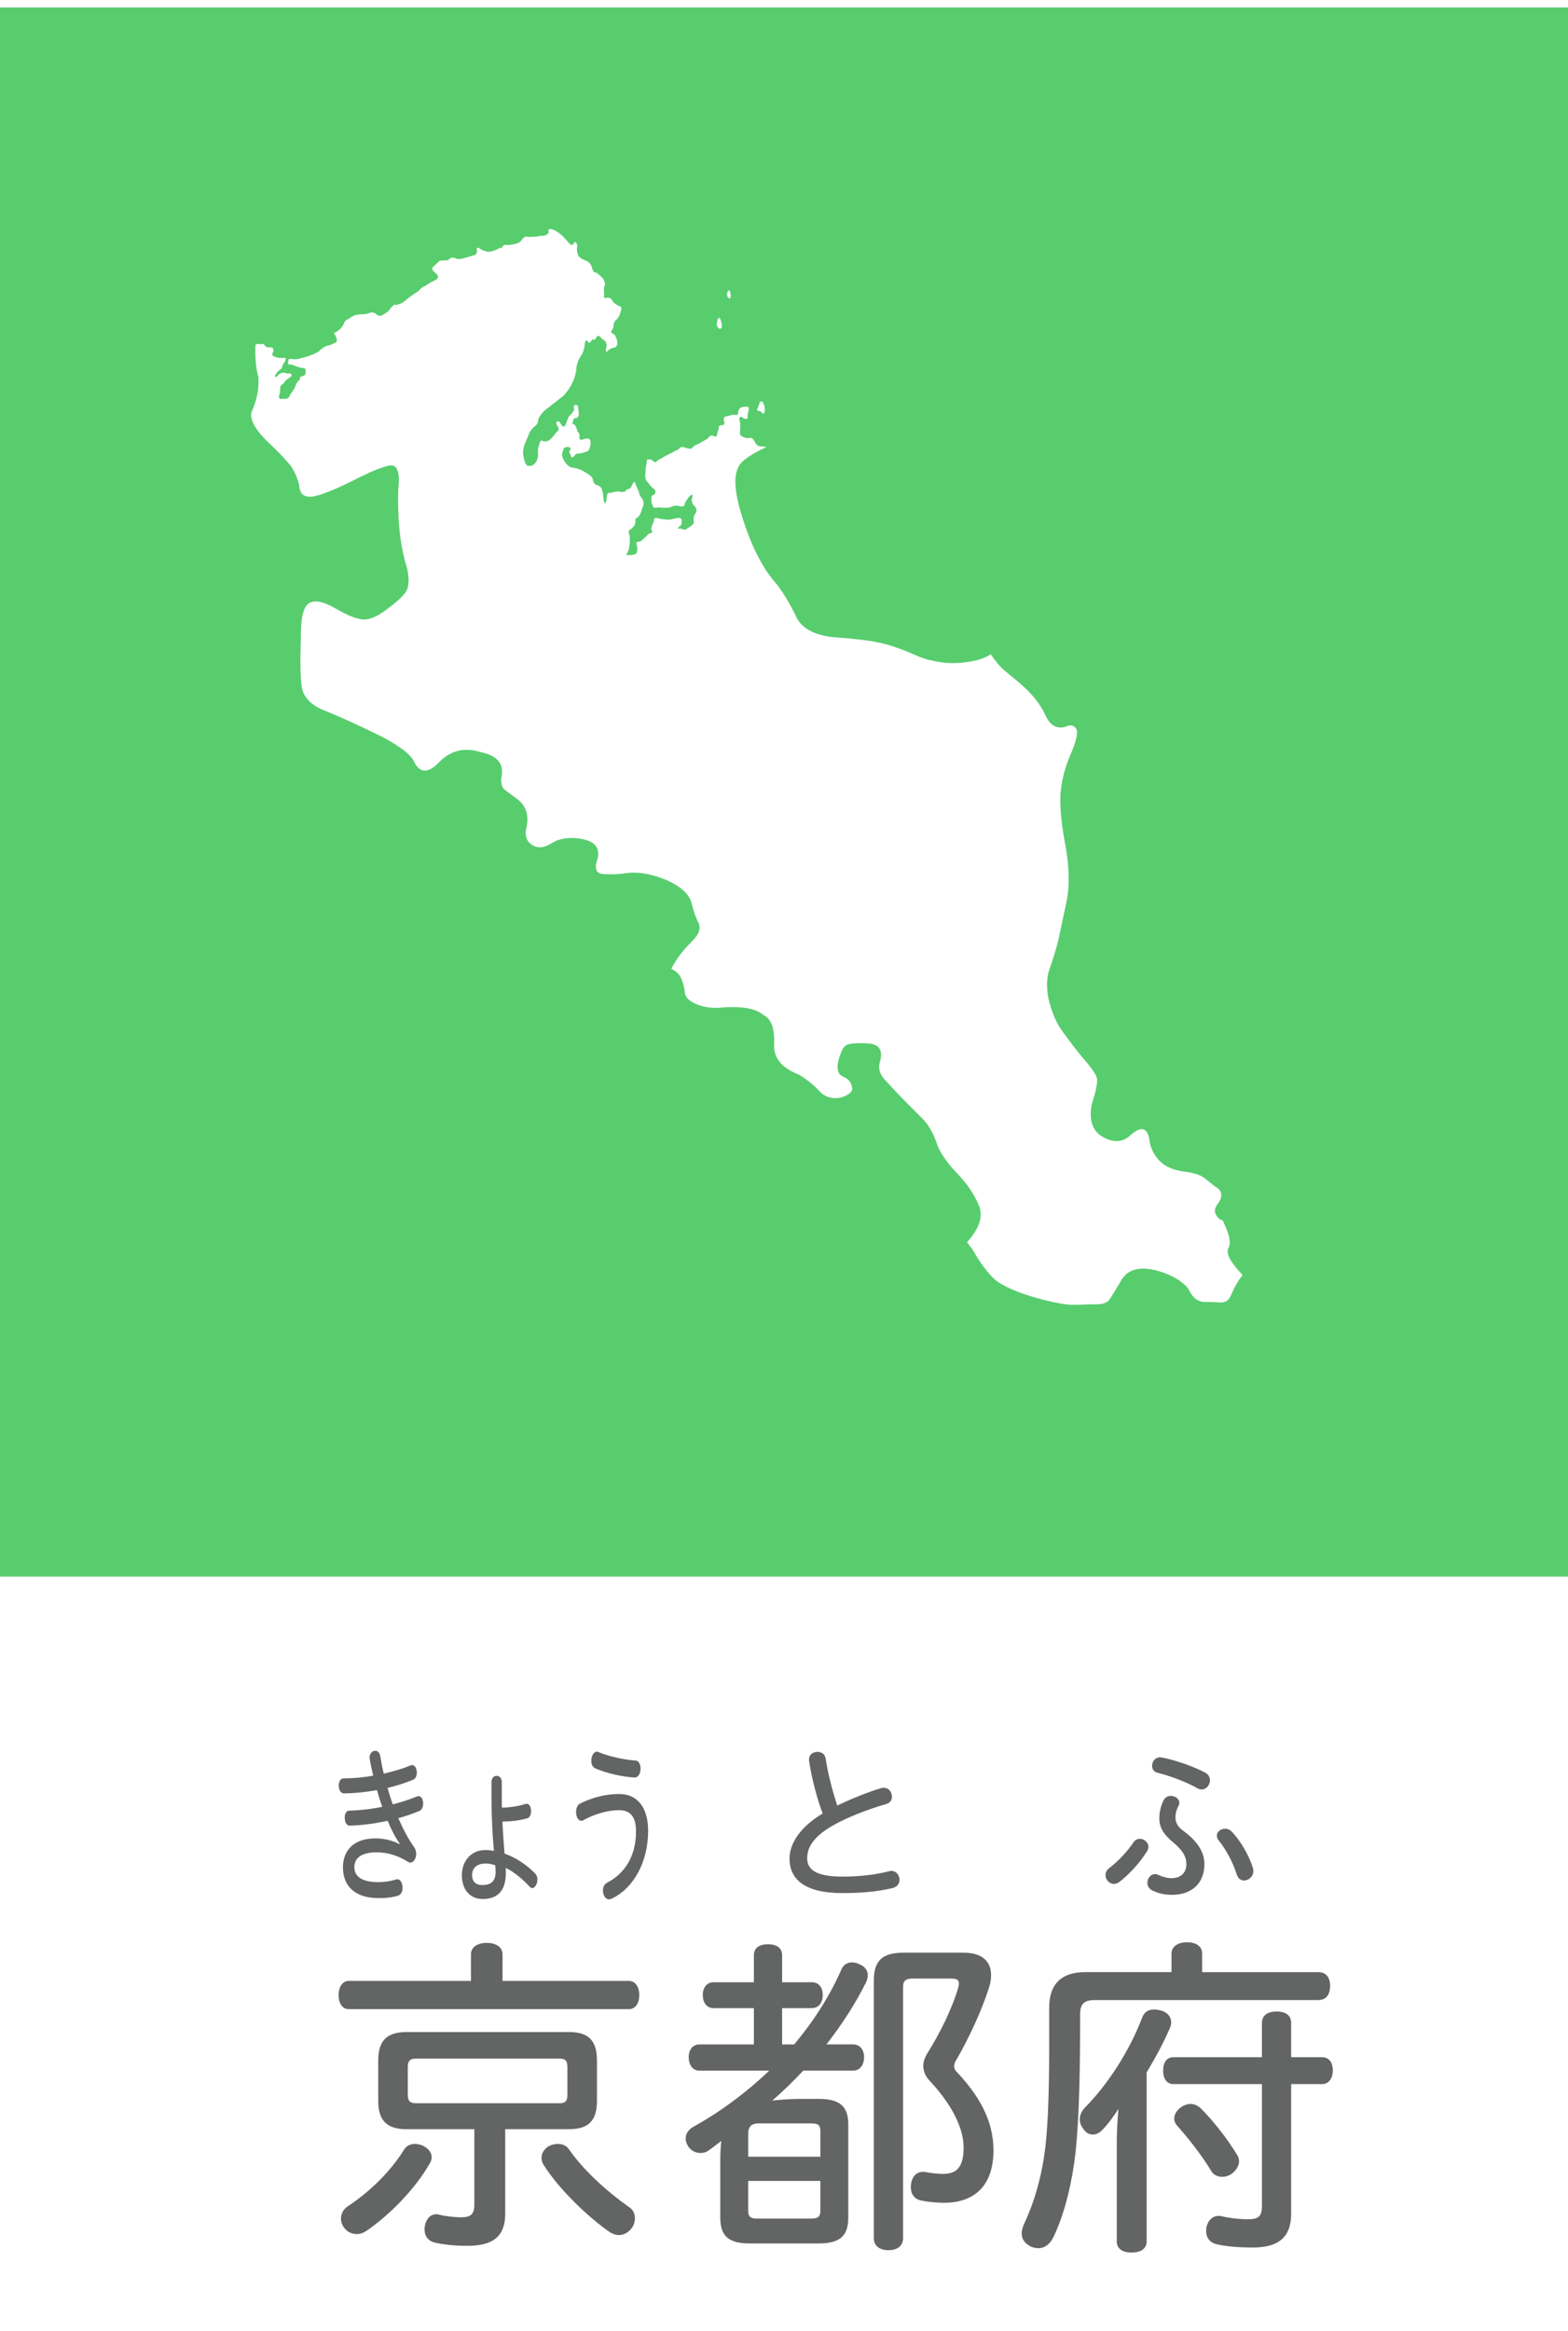 <?xml version="1.0" encoding="utf-8"?>
<!-- Generator: Adobe Illustrator 22.0.1, SVG Export Plug-In . SVG Version: 6.00 Build 0)  -->
<svg version="1.1" id="レイヤー_1" xmlns="http://www.w3.org/2000/svg" xmlns:xlink="http://www.w3.org/1999/xlink" x="0px"
	 y="0px" viewBox="0 0 70 104" enable-background="new 0 0 70 104" xml:space="preserve">
<g>
	<rect fill="#FFFFFF" width="70" height="104"/>
	<g>
		<g>
			<path fill="#636464" d="M21.025,87.188c0-0.33,0.3-0.51,0.705-0.51c0.404,0,0.705,0.18,0.705,0.51v1.186h5.64
				c0.3,0,0.465,0.285,0.465,0.63s-0.165,0.63-0.465,0.63h-12.51c-0.284,0-0.45-0.27-0.45-0.63c0-0.345,0.166-0.63,0.45-0.63h5.46
				C21.025,88.374,21.025,87.188,21.025,87.188z M19.271,96.248c0,0.09-0.03,0.194-0.104,0.299c-0.646,1.125-1.801,2.295-2.82,2.985
				c-0.135,0.091-0.27,0.136-0.42,0.136c-0.21,0-0.42-0.091-0.555-0.271c-0.105-0.136-0.15-0.271-0.15-0.42
				c0-0.195,0.09-0.39,0.27-0.525c1.051-0.69,1.965-1.604,2.565-2.579c0.104-0.15,0.271-0.226,0.465-0.226
				c0.12,0,0.271,0.03,0.405,0.104C19.15,95.873,19.271,96.053,19.271,96.248z M22.555,98.752c0,1.021-0.539,1.44-1.694,1.44
				c-0.51,0-1.05-0.045-1.47-0.149c-0.255-0.061-0.436-0.271-0.436-0.57c0-0.061,0-0.12,0.016-0.195
				c0.074-0.33,0.27-0.495,0.51-0.495c0.03,0,0.075,0,0.105,0.015c0.285,0.076,0.72,0.121,0.99,0.121c0.434,0,0.6-0.121,0.6-0.57
				v-3.36H18.16c-0.869,0-1.274-0.36-1.274-1.26v-1.8c0-0.915,0.405-1.275,1.274-1.275h7.23c0.869,0,1.26,0.36,1.26,1.275v1.8
				c0,0.899-0.391,1.26-1.26,1.26h-2.836v3.763H22.555z M24.955,93.832c0.27,0,0.375-0.074,0.375-0.375v-1.229
				c0-0.315-0.105-0.39-0.375-0.39h-6.359c-0.27,0-0.391,0.074-0.391,0.39v1.229c0,0.301,0.121,0.375,0.391,0.375H24.955z
				 M24.91,95.647c0.195,0,0.375,0.075,0.48,0.226c0.675,0.975,1.725,1.904,2.654,2.564c0.211,0.12,0.301,0.314,0.301,0.525
				c0,0.149-0.045,0.314-0.15,0.449c-0.15,0.195-0.36,0.301-0.57,0.301c-0.135,0-0.255-0.045-0.39-0.121
				c-0.976-0.674-2.28-1.92-2.97-3.014c-0.061-0.105-0.09-0.211-0.09-0.315c0-0.195,0.119-0.39,0.314-0.511
				C24.625,95.678,24.775,95.647,24.91,95.647z"/>
			<path fill="#636464" d="M17.846,82.25c-0.189-0.262-0.367-0.6-0.541-1.021c-0.566,0.128-1.154,0.202-1.689,0.218
				c-0.143,0.008-0.227-0.158-0.227-0.368c0-0.149,0.063-0.3,0.2-0.3c0.478-0.016,0.981-0.068,1.475-0.173
				c-0.089-0.248-0.163-0.48-0.235-0.743c-0.504,0.09-1.02,0.143-1.48,0.143c-0.147,0-0.227-0.173-0.227-0.346
				c0-0.157,0.068-0.322,0.216-0.322c0.415,0,0.871-0.038,1.323-0.121c-0.037-0.157-0.111-0.48-0.152-0.721
				c-0.006-0.021-0.011-0.06-0.011-0.082c0-0.195,0.131-0.308,0.257-0.308c0.095,0,0.194,0.075,0.221,0.24
				c0.042,0.255,0.089,0.519,0.157,0.78c0.431-0.098,0.84-0.217,1.191-0.367c0.021-0.008,0.048-0.016,0.068-0.016
				c0.132,0,0.216,0.166,0.216,0.33c0,0.15-0.053,0.278-0.163,0.323c-0.341,0.143-0.729,0.271-1.145,0.368
				c0.073,0.255,0.147,0.495,0.236,0.735c0.378-0.098,0.74-0.218,1.076-0.353c0.026-0.008,0.052-0.016,0.073-0.016
				c0.131,0,0.205,0.158,0.205,0.323c0,0.15-0.047,0.285-0.168,0.338c-0.289,0.12-0.609,0.233-0.939,0.323
				c0.209,0.48,0.44,0.923,0.708,1.299c0.063,0.09,0.089,0.195,0.089,0.293c0,0.209-0.12,0.39-0.257,0.39
				c-0.031,0-0.063-0.007-0.095-0.03c-0.456-0.277-0.896-0.428-1.417-0.428c-0.771,0-0.991,0.322-0.991,0.66
				c0,0.376,0.272,0.669,1.075,0.669c0.269,0,0.53-0.038,0.793-0.12c0.016-0.008,0.036-0.008,0.052-0.008
				c0.143,0,0.231,0.188,0.231,0.375c0,0.158-0.058,0.301-0.194,0.354c-0.262,0.082-0.535,0.112-0.871,0.112
				c-1.061,0-1.596-0.54-1.596-1.374c0-0.676,0.398-1.291,1.459-1.291c0.373,0,0.746,0.09,1.066,0.256L17.846,82.25z"/>
			<path fill="#636464" d="M22.402,80.291c0,0.112,0,0.225,0.006,0.353c0.367-0.007,0.74-0.067,1.023-0.157
				c0.042-0.016,0.063-0.016,0.084-0.016c0.126,0,0.194,0.166,0.194,0.33c0,0.144-0.048,0.278-0.163,0.316
				c-0.33,0.098-0.734,0.143-1.117,0.15c0.021,0.473,0.057,0.945,0.094,1.426c0.51,0.18,0.992,0.503,1.365,0.886
				c0.073,0.075,0.104,0.173,0.104,0.271c0,0.195-0.11,0.383-0.235,0.383c-0.032,0-0.074-0.022-0.111-0.061
				c-0.341-0.375-0.75-0.69-1.07-0.84c0.006,0.074,0.006,0.149,0.006,0.232c0,0.826-0.404,1.156-1.04,1.156
				c-0.572,0-0.924-0.443-0.924-1.059c0-0.608,0.389-1.127,1.056-1.127c0.125,0,0.252,0.016,0.377,0.038
				c-0.073-0.766-0.109-1.637-0.109-2.282v-0.788c0-0.188,0.115-0.278,0.23-0.278s0.23,0.09,0.23,0.278V80.291z M21.674,83.137
				c-0.41,0-0.599,0.225-0.599,0.518c0,0.285,0.168,0.443,0.456,0.443c0.362,0,0.594-0.15,0.594-0.578
				c0-0.113-0.006-0.195-0.016-0.301C21.978,83.166,21.842,83.137,21.674,83.137z"/>
			<path fill="#636464" d="M28.934,81.68c0,1.374-0.63,2.553-1.643,3.033c-0.042,0.015-0.074,0.022-0.105,0.022
				c-0.162,0-0.268-0.195-0.268-0.397c0-0.136,0.053-0.278,0.184-0.346c0.846-0.436,1.291-1.254,1.291-2.282
				c0-0.601-0.204-0.954-0.761-0.954c-0.472,0-1.076,0.166-1.569,0.436c-0.037,0.03-0.073,0.038-0.11,0.038
				c-0.147,0-0.236-0.195-0.236-0.391c0-0.157,0.058-0.323,0.189-0.383c0.53-0.263,1.139-0.421,1.722-0.421
				C28.524,80.035,28.934,80.719,28.934,81.68z M26.745,78.174c0.383,0.165,1.065,0.33,1.622,0.368c0.157,0.007,0.23,0.18,0.23,0.36
				c0,0.195-0.089,0.397-0.262,0.397c-0.594-0.03-1.308-0.21-1.759-0.405c-0.126-0.061-0.179-0.195-0.179-0.346
				c0-0.195,0.1-0.404,0.252-0.404C26.672,78.145,26.697,78.151,26.745,78.174z"/>
			<path fill="#636464" d="M35.455,91.207c0.855-1.02,1.59-2.159,2.101-3.329c0.09-0.226,0.27-0.33,0.479-0.33
				c0.12,0,0.24,0.03,0.346,0.09c0.254,0.104,0.359,0.285,0.359,0.479c0,0.105-0.029,0.211-0.074,0.315
				c-0.48,0.96-1.08,1.89-1.771,2.774h1.185c0.315,0,0.495,0.24,0.495,0.57c0,0.346-0.18,0.6-0.495,0.6h-2.22
				c-0.45,0.48-0.899,0.916-1.38,1.336c0.405-0.045,0.87-0.075,1.275-0.075h0.779c0.961,0,1.336,0.33,1.336,1.14v4.154
				c0,0.826-0.375,1.156-1.336,1.156h-3.06c-0.944,0-1.319-0.33-1.319-1.156v-2.579c0-0.255,0.014-0.556,0.045-0.84
				c-0.211,0.165-0.405,0.315-0.601,0.45c-0.09,0.06-0.21,0.09-0.33,0.09c-0.194,0-0.405-0.09-0.54-0.285
				c-0.074-0.12-0.119-0.24-0.119-0.359c0-0.211,0.119-0.406,0.344-0.525c1.186-0.66,2.295-1.471,3.391-2.506h-3.12
				c-0.3,0-0.479-0.254-0.479-0.6c0-0.33,0.18-0.57,0.479-0.57h2.431v-1.619h-1.801c-0.3,0-0.48-0.24-0.48-0.585
				c0-0.33,0.181-0.57,0.48-0.57h1.801v-1.2c0-0.33,0.239-0.494,0.629-0.494c0.391,0,0.631,0.164,0.631,0.494v1.2h1.319
				c0.33,0,0.495,0.24,0.495,0.57c0,0.345-0.18,0.585-0.495,0.585h-1.319v1.619L35.455,91.207L35.455,91.207z M36.625,96.217v-1.139
				c0-0.285-0.119-0.346-0.404-0.346h-2.37c-0.285,0-0.45,0.135-0.45,0.465v1.02C33.401,96.217,36.625,96.217,36.625,96.217z
				 M33.4,98.617c0,0.285,0.12,0.36,0.405,0.36h2.415c0.285,0,0.404-0.075,0.404-0.36v-1.32H33.4V98.617z M40.721,88.268
				c-0.256,0-0.405,0.09-0.405,0.36v11.22c0,0.345-0.255,0.539-0.646,0.539c-0.404,0-0.66-0.194-0.66-0.539v-11.49
				c0-0.914,0.406-1.244,1.336-1.244h2.67c0.81,0,1.229,0.375,1.229,1.004c0,0.181-0.03,0.375-0.104,0.586
				c-0.315,1.004-0.916,2.279-1.44,3.18c-0.075,0.105-0.104,0.21-0.104,0.285c0,0.119,0.045,0.209,0.164,0.314
				c0.9,0.975,1.59,2.07,1.59,3.45c0,1.694-0.975,2.34-2.205,2.34c-0.314,0-0.764-0.045-1.034-0.104
				c-0.285-0.061-0.45-0.285-0.45-0.586c0-0.06,0-0.119,0.016-0.18c0.06-0.345,0.27-0.51,0.51-0.51c0.029,0,0.06,0,0.09,0
				c0.225,0.045,0.57,0.09,0.811,0.09c0.555,0,0.93-0.225,0.93-1.17c0-0.99-0.66-2.07-1.516-2.984
				c-0.195-0.211-0.285-0.436-0.285-0.66c0-0.18,0.061-0.36,0.166-0.541c0.569-0.899,1.125-2.024,1.395-2.954
				c0.015-0.075,0.029-0.136,0.029-0.195c0-0.149-0.104-0.21-0.344-0.21L40.721,88.268L40.721,88.268z"/>
			<path fill="#636464" d="M39.338,79.773c0.046-0.008,0.083-0.016,0.121-0.016c0.225,0,0.359,0.203,0.359,0.391
				c0,0.15-0.066,0.277-0.24,0.33c-0.84,0.24-1.801,0.615-2.432,0.983c-0.841,0.488-1.111,0.969-1.111,1.441
				c0,0.511,0.406,0.818,1.562,0.818c0.759,0,1.456-0.075,2.103-0.24c0.029-0.007,0.067-0.015,0.098-0.015
				c0.217,0,0.359,0.203,0.359,0.397c0,0.157-0.09,0.315-0.307,0.368c-0.654,0.158-1.375,0.225-2.253,0.225
				c-1.584,0-2.35-0.555-2.35-1.539c0-0.645,0.442-1.389,1.479-2.012c-0.256-0.676-0.48-1.531-0.602-2.313
				c-0.007-0.045-0.007-0.066-0.007-0.09c0-0.24,0.194-0.346,0.383-0.346c0.165,0,0.33,0.091,0.36,0.301
				c0.105,0.698,0.308,1.457,0.518,2.095C37.979,80.261,38.708,79.961,39.338,79.773z"/>
			<path fill="#636464" d="M52.301,87.143c0-0.3,0.285-0.494,0.689-0.494c0.42,0,0.676,0.194,0.676,0.494v0.84h5.189
				c0.375,0,0.525,0.271,0.525,0.615c0,0.346-0.15,0.63-0.525,0.63H48.88c-0.495,0-0.66,0.181-0.66,0.63
				c0,2.295-0.03,4.561-0.21,6.21c-0.149,1.29-0.466,2.64-0.96,3.69c-0.165,0.359-0.405,0.539-0.689,0.539
				c-0.091,0-0.195-0.015-0.315-0.06c-0.285-0.135-0.435-0.33-0.435-0.601c0-0.135,0.045-0.284,0.119-0.449
				c0.465-0.99,0.825-2.234,0.96-3.615c0.165-1.65,0.15-3.779,0.15-6.015c0-1.065,0.569-1.575,1.604-1.575h3.855v-0.839H52.301z
				 M51.19,99.997c0,0.33-0.271,0.495-0.675,0.495c-0.391,0-0.66-0.165-0.66-0.495v-4.29c0-0.569,0.03-1.125,0.075-1.619
				c-0.24,0.359-0.466,0.675-0.675,0.885c-0.15,0.18-0.315,0.255-0.465,0.255c-0.166,0-0.301-0.075-0.42-0.24
				c-0.105-0.135-0.166-0.284-0.166-0.435c0-0.195,0.09-0.391,0.271-0.57c0.96-0.975,1.95-2.475,2.521-3.99
				c0.09-0.225,0.254-0.344,0.524-0.344c0.09,0,0.194,0.014,0.3,0.045c0.301,0.074,0.465,0.284,0.465,0.524
				c0,0.075-0.015,0.149-0.045,0.226c-0.285,0.674-0.645,1.334-1.05,2.01C51.19,92.454,51.19,99.997,51.19,99.997z M52.391,92.978
				c-0.301,0-0.465-0.239-0.465-0.601c0-0.375,0.164-0.6,0.465-0.6h3.945v-1.529c0-0.346,0.27-0.51,0.659-0.51
				s0.646,0.164,0.646,0.51v1.529h1.379c0.301,0,0.48,0.225,0.48,0.586c0,0.359-0.18,0.614-0.48,0.614h-1.379v5.774
				c0,1.08-0.586,1.516-1.711,1.516c-0.614,0-1.154-0.045-1.574-0.135c-0.301-0.061-0.51-0.256-0.51-0.601
				c0-0.045,0-0.104,0.015-0.18c0.075-0.315,0.285-0.495,0.54-0.495c0.045,0,0.09,0,0.135,0.016
				c0.301,0.074,0.766,0.135,1.186,0.135c0.465,0,0.615-0.135,0.615-0.601v-5.43h-3.946V92.978z M53.155,93.863
				c0.165,0,0.315,0.074,0.45,0.194c0.555,0.555,1.17,1.335,1.619,2.069c0.061,0.09,0.091,0.195,0.091,0.285
				c0,0.211-0.12,0.405-0.33,0.57c-0.136,0.09-0.285,0.135-0.42,0.135c-0.195,0-0.39-0.09-0.479-0.24
				c-0.42-0.705-1.035-1.484-1.545-2.055c-0.076-0.09-0.121-0.195-0.121-0.3c0-0.18,0.105-0.375,0.301-0.51
				C52.871,93.908,53.021,93.863,53.155,93.863z"/>
			<path fill="#636464" d="M51.268,82.393c0,0.061-0.015,0.128-0.066,0.203c-0.316,0.511-0.797,1.028-1.217,1.352
				c-0.082,0.067-0.173,0.098-0.256,0.098c-0.217,0-0.375-0.195-0.375-0.391c0-0.113,0.045-0.218,0.158-0.308
				c0.405-0.308,0.803-0.729,1.096-1.164c0.075-0.104,0.173-0.149,0.277-0.149C51.08,82.033,51.268,82.19,51.268,82.393z
				 M52.649,80.426c0,0.038-0.007,0.083-0.038,0.135c-0.098,0.188-0.135,0.354-0.135,0.504c0,0.255,0.09,0.428,0.391,0.646
				c0.676,0.503,0.9,0.983,0.9,1.464c0,0.826-0.548,1.359-1.448,1.359c-0.308,0-0.608-0.061-0.878-0.195
				c-0.15-0.076-0.219-0.211-0.219-0.338c0-0.203,0.15-0.391,0.338-0.391c0.053,0,0.105,0.008,0.158,0.037
				c0.172,0.083,0.391,0.143,0.578,0.143c0.412,0,0.668-0.232,0.668-0.631c0-0.3-0.143-0.6-0.601-0.976
				c-0.405-0.338-0.608-0.638-0.608-1.065c0-0.271,0.068-0.549,0.188-0.804c0.075-0.136,0.203-0.195,0.323-0.195
				C52.454,80.118,52.649,80.246,52.649,80.426z M51.906,78.414c0.548,0.105,1.404,0.398,1.914,0.676
				c0.135,0.082,0.195,0.203,0.195,0.33c0,0.211-0.15,0.413-0.375,0.413c-0.061,0-0.128-0.015-0.195-0.06
				c-0.443-0.256-1.209-0.549-1.764-0.684c-0.174-0.037-0.248-0.173-0.248-0.308c0-0.195,0.135-0.384,0.353-0.384
				C51.816,78.398,51.869,78.406,51.906,78.414z M54.962,81.688c0.39,0.383,0.804,1.088,0.968,1.637
				c0.016,0.045,0.023,0.105,0.023,0.15c0,0.24-0.211,0.42-0.414,0.42c-0.135,0-0.27-0.082-0.33-0.277
				c-0.164-0.525-0.48-1.119-0.811-1.524c-0.053-0.067-0.074-0.136-0.074-0.202c0-0.174,0.18-0.309,0.367-0.309
				C54.781,81.582,54.879,81.612,54.962,81.688z"/>
		</g>
		<g opacity="1.0">
			<path fill="#58CD6E" d="M70,70.325c0,0.006-0.005,0.01-0.01,0.01H0.01c-0.006,0-0.01-0.005-0.01-0.01V0.345
				c0-0.005,0.004-0.01,0.01-0.01h69.98c0.006,0,0.01,0.005,0.01,0.01C70,0.345,70,70.325,70,70.325z"/>
		</g>
		<g>
			<g>
				<g>
					<path fill="#FFFFFF" d="M34.039,18.443c0.053,0.035,0.088-0.008,0.105-0.131c0-0.141-0.026-0.255-0.079-0.343
						c-0.052-0.088-0.105-0.088-0.158,0c-0.017,0.069-0.044,0.149-0.079,0.237c-0.053,0.069-0.035,0.113,0.053,0.131
						C33.951,18.338,34.004,18.373,34.039,18.443z"/>
				</g>
				<g>
					<path fill="#FFFFFF" d="M32.564,13.309c0.036,0.017,0.053-0.019,0.053-0.107c0-0.104-0.017-0.183-0.053-0.236
						c-0.052-0.035-0.088,0.018-0.105,0.157C32.459,13.229,32.494,13.29,32.564,13.309z"/>
				</g>
				<g>
					<path fill="#FFFFFF" d="M32.222,14.599c0.017-0.106-0.009-0.237-0.079-0.396c-0.071-0.053-0.115,0.009-0.132,0.185
						c-0.035,0.07-0.018,0.149,0.052,0.237C32.134,14.694,32.187,14.686,32.222,14.599z"/>
				</g>
				<g>
					<path fill="#FFFFFF" d="M55.293,56.686c-0.422-0.475-0.57-0.816-0.447-1.027c0.123-0.211,0.035-0.614-0.264-1.212
						c-0.07-0.017-0.132-0.052-0.184-0.104c-0.194-0.193-0.211-0.396-0.054-0.606c0.263-0.351,0.237-0.614-0.078-0.79
						c-0.142-0.105-0.308-0.237-0.501-0.395c-0.176-0.141-0.492-0.237-0.948-0.29c-0.474-0.069-0.834-0.236-1.08-0.5
						c-0.246-0.281-0.386-0.58-0.422-0.896c-0.088-0.596-0.395-0.649-0.921-0.157c-0.333,0.264-0.729,0.264-1.186,0
						c-0.438-0.264-0.597-0.737-0.475-1.423c0.194-0.597,0.272-0.992,0.238-1.185c-0.054-0.193-0.29-0.527-0.712-1.001
						c-0.421-0.527-0.737-0.947-0.948-1.265c-0.21-0.333-0.377-0.755-0.5-1.265c-0.105-0.526-0.088-0.982,0.053-1.369
						c0.141-0.386,0.272-0.825,0.396-1.316c0.104-0.491,0.228-1.07,0.368-1.738c0.123-0.667,0.105-1.457-0.053-2.37
						c-0.176-0.895-0.255-1.65-0.237-2.265c0.035-0.633,0.193-1.265,0.475-1.897c0.263-0.631,0.334-1.009,0.21-1.133
						c-0.105-0.14-0.263-0.157-0.474-0.052c-0.387,0.104-0.685-0.079-0.896-0.554c-0.211-0.474-0.605-0.957-1.185-1.447
						c-0.281-0.229-0.492-0.404-0.633-0.527c-0.157-0.123-0.359-0.36-0.606-0.711c-0.192,0.123-0.403,0.211-0.631,0.263
						c-0.51,0.123-1.01,0.158-1.501,0.106c-0.228-0.036-0.457-0.079-0.685-0.133c-0.228-0.069-0.438-0.149-0.632-0.236
						c-0.229-0.106-0.448-0.193-0.658-0.264c-0.369-0.141-0.765-0.246-1.186-0.316s-0.992-0.131-1.712-0.184
						c-0.878-0.088-1.44-0.396-1.686-0.922c-0.246-0.527-0.535-1.01-0.869-1.449c-0.298-0.333-0.562-0.72-0.79-1.158
						c-0.352-0.65-0.658-1.467-0.922-2.45V22.42c-0.229-0.947-0.149-1.57,0.237-1.869c0.246-0.211,0.588-0.412,1.028-0.607
						c-0.071-0.017-0.15-0.026-0.238-0.026c-0.123,0-0.219-0.069-0.29-0.211c-0.088-0.157-0.176-0.21-0.263-0.157
						c-0.106,0-0.203-0.026-0.291-0.079c-0.087-0.018-0.122-0.097-0.104-0.237c0.018-0.157,0.018-0.298,0-0.421
						c-0.053-0.123-0.044-0.193,0.026-0.211c0.018-0.018,0.062,0,0.132,0.053c0.123,0.07,0.185,0.043,0.185-0.079
						c0-0.104,0.017-0.211,0.053-0.315c0.017-0.107-0.062-0.141-0.238-0.107c-0.123,0-0.202,0.071-0.237,0.211
						c0,0.141-0.062,0.184-0.185,0.132c-0.105,0.018-0.219,0.044-0.342,0.079c-0.106,0-0.141,0.071-0.106,0.21
						c0.035,0.123,0,0.185-0.105,0.185s-0.149,0.053-0.132,0.158c-0.035,0.088-0.062,0.176-0.079,0.264
						c0,0.088-0.053,0.105-0.159,0.051c-0.105-0.034-0.184,0-0.237,0.106c-0.141,0.088-0.272,0.167-0.394,0.237
						c-0.106,0.035-0.202,0.088-0.29,0.157c0,0.088-0.115,0.097-0.343,0.027c-0.141-0.054-0.237-0.027-0.29,0.079
						c-0.053,0.017-0.158,0.069-0.317,0.157c-0.14,0.07-0.246,0.123-0.315,0.158c-0.07,0.053-0.167,0.106-0.29,0.157
						c-0.07,0.107-0.141,0.124-0.211,0.053c-0.07-0.069-0.132-0.096-0.185-0.078c-0.088-0.017-0.123,0.035-0.104,0.158
						c-0.035,0.105-0.053,0.237-0.053,0.395c-0.035,0.229,0,0.387,0.106,0.474c0.088,0.123,0.167,0.211,0.237,0.264
						c0.123,0.088,0.132,0.185,0.026,0.29c-0.088,0.018-0.123,0.07-0.105,0.158c-0.018,0.106,0,0.21,0.053,0.316
						c0.017,0.104,0.104,0.131,0.263,0.078c0.193,0.035,0.37,0.035,0.527,0c0.122-0.069,0.254-0.088,0.395-0.053
						c0.176,0.035,0.254,0.01,0.237-0.078c0.018-0.07,0.08-0.176,0.185-0.316c0.141-0.158,0.193-0.149,0.158,0.026
						c-0.053,0.122-0.017,0.245,0.106,0.368c0.105,0.123,0.114,0.238,0.026,0.343c-0.07,0.123-0.088,0.255-0.053,0.394
						c-0.035,0.088-0.14,0.176-0.315,0.264c-0.018,0.069-0.114,0.069-0.29,0c-0.141,0.019-0.15-0.017-0.026-0.104
						c0.07-0.053,0.096-0.123,0.079-0.211c0.017-0.088-0.018-0.141-0.106-0.158c-0.07,0-0.211,0.026-0.422,0.079
						c-0.176,0-0.341-0.019-0.5-0.053c-0.158-0.054-0.228-0.009-0.211,0.132c-0.105,0.211-0.14,0.343-0.105,0.394
						c0.07,0.07,0.026,0.123-0.132,0.158c-0.106,0.123-0.229,0.237-0.369,0.342c-0.158,0-0.21,0.053-0.158,0.158
						c0.035,0.124,0.035,0.238,0,0.343c-0.035,0.071-0.15,0.105-0.342,0.105c-0.123,0.017-0.15-0.017-0.079-0.105
						c0.053-0.088,0.079-0.176,0.079-0.263c0.035-0.088,0.044-0.255,0.026-0.5c-0.07-0.142-0.052-0.238,0.053-0.29
						c0.123-0.088,0.193-0.194,0.211-0.317c-0.035-0.104,0-0.176,0.105-0.211c0.088-0.088,0.149-0.219,0.185-0.395
						c0.088-0.141,0.088-0.289,0-0.447c-0.07-0.07-0.114-0.149-0.132-0.237s-0.061-0.192-0.132-0.315
						c-0.052-0.229-0.114-0.238-0.184-0.027c-0.053,0.105-0.106,0.159-0.158,0.159c-0.036,0-0.071,0.017-0.105,0.052
						c-0.053,0.088-0.167,0.105-0.343,0.053c-0.158,0.018-0.281,0.044-0.369,0.079c-0.105-0.053-0.158,0.044-0.158,0.29
						c-0.07,0.264-0.123,0.201-0.158-0.184c-0.018-0.264-0.097-0.414-0.238-0.449c-0.123-0.035-0.193-0.104-0.211-0.211
						c0-0.123-0.114-0.245-0.341-0.368c-0.194-0.123-0.378-0.192-0.554-0.211c-0.158-0.017-0.29-0.122-0.396-0.315
						c-0.105-0.158-0.123-0.299-0.052-0.422c0.017-0.141,0.088-0.201,0.21-0.185c0.123,0,0.158,0.054,0.105,0.159
						c-0.053,0.035-0.044,0.096,0.026,0.184c0.018,0.141,0.071,0.158,0.159,0.053c0.07-0.088,0.148-0.123,0.236-0.105
						c0.088-0.018,0.185-0.043,0.29-0.079c0.122-0.017,0.192-0.149,0.21-0.395c0-0.194-0.114-0.245-0.342-0.157
						c-0.123,0.034-0.176,0-0.158-0.106c0.017-0.088-0.009-0.167-0.079-0.237c-0.035-0.123-0.079-0.229-0.132-0.316
						c-0.088,0-0.114-0.052-0.079-0.158c0.017-0.104,0.061-0.149,0.132-0.131c0.123-0.018,0.158-0.149,0.105-0.395
						c0-0.141-0.035-0.202-0.105-0.186c-0.088-0.035-0.115,0.035-0.079,0.211c-0.071,0.123-0.15,0.22-0.238,0.29
						c-0.052,0.122-0.096,0.237-0.132,0.343c-0.052,0.141-0.123,0.148-0.21,0.025c-0.053-0.123-0.106-0.166-0.159-0.131
						c-0.07-0.018-0.079,0.035-0.026,0.158c0.088,0.14,0.097,0.228,0.026,0.263c-0.052,0.036-0.105,0.097-0.158,0.185
						c-0.07,0.088-0.149,0.167-0.237,0.236c-0.123,0.053-0.22,0.053-0.29,0c-0.071-0.017-0.123,0.071-0.158,0.264
						c-0.036,0.07-0.044,0.193-0.027,0.369c-0.017,0.176-0.061,0.299-0.132,0.369c-0.087,0.122-0.21,0.158-0.368,0.105
						c-0.07-0.071-0.123-0.211-0.158-0.422c-0.035-0.192,0-0.403,0.105-0.633c0.071-0.176,0.132-0.324,0.185-0.447
						c0.07-0.105,0.141-0.184,0.211-0.236c0.106-0.07,0.158-0.166,0.158-0.291c0.053-0.174,0.194-0.35,0.422-0.525
						c0.141-0.105,0.377-0.29,0.711-0.554c0.211-0.227,0.369-0.482,0.475-0.763c0.07-0.211,0.104-0.387,0.104-0.527
						c0.035-0.193,0.106-0.36,0.211-0.501c0.088-0.14,0.141-0.307,0.158-0.501c0.018-0.174,0.062-0.219,0.132-0.131
						c0.053,0.088,0.106,0.08,0.158-0.026c0.036-0.054,0.071-0.069,0.105-0.054c0.053,0.018,0.088-0.008,0.105-0.078
						c0.053-0.106,0.123-0.114,0.211-0.025c0.035,0.053,0.088,0.096,0.158,0.131c0.106,0.088,0.132,0.211,0.08,0.369
						c-0.018,0.158,0.017,0.184,0.105,0.078c0.07-0.069,0.176-0.113,0.316-0.131c0.106-0.105,0.115-0.246,0.027-0.422
						c-0.018-0.088-0.062-0.148-0.132-0.184c-0.088-0.035-0.106-0.088-0.053-0.159c0.053-0.069,0.079-0.157,0.079-0.263
						c0.018-0.105,0.071-0.185,0.159-0.236c0.07-0.088,0.123-0.203,0.158-0.343c0.053-0.142,0.026-0.22-0.079-0.237
						c-0.088-0.035-0.176-0.097-0.264-0.185c-0.07-0.141-0.158-0.202-0.264-0.185c-0.123,0.035-0.167,0-0.132-0.105
						c-0.017-0.157-0.017-0.289,0-0.395c0.053-0.07,0.044-0.176-0.026-0.316c-0.07-0.088-0.149-0.166-0.237-0.236
						c-0.053-0.053-0.106-0.08-0.158-0.08c-0.053,0-0.097-0.078-0.132-0.236c-0.053-0.158-0.167-0.264-0.343-0.316
						c-0.194-0.088-0.29-0.184-0.29-0.289c-0.035-0.088-0.044-0.176-0.026-0.264c0.017-0.088,0.008-0.149-0.027-0.186
						c-0.053-0.086-0.097-0.078-0.132,0.027c-0.052,0.07-0.123,0.053-0.211-0.053c-0.088-0.105-0.184-0.211-0.289-0.315
						c-0.176-0.159-0.334-0.255-0.474-0.29c-0.123-0.035-0.167,0.008-0.132,0.131c-0.053,0.123-0.176,0.176-0.369,0.159
						c-0.106,0.034-0.282,0.052-0.527,0.052c-0.105-0.035-0.193-0.008-0.263,0.079c-0.088,0.124-0.176,0.193-0.264,0.21
						c-0.123,0.037-0.255,0.063-0.396,0.08c-0.105-0.035-0.184-0.018-0.237,0.053c-0.035,0.07-0.088,0.097-0.158,0.078
						c-0.105,0.071-0.237,0.123-0.396,0.159c-0.123,0.017-0.263-0.019-0.42-0.106c-0.124-0.105-0.185-0.096-0.185,0.026
						c0.035,0.106,0,0.184-0.105,0.237c-0.124,0.035-0.281,0.08-0.474,0.133c-0.158,0.052-0.281,0.052-0.369,0
						c-0.123-0.053-0.229-0.027-0.317,0.078c-0.035,0.018-0.158,0.026-0.369,0.026c-0.105,0.088-0.202,0.176-0.29,0.264
						c-0.104,0.069-0.079,0.167,0.079,0.29c0.176,0.14,0.158,0.254-0.053,0.342c-0.175,0.088-0.307,0.168-0.395,0.237
						c-0.106,0.035-0.211,0.114-0.317,0.237c-0.175,0.106-0.359,0.237-0.552,0.394c-0.176,0.158-0.351,0.229-0.527,0.211
						c-0.07,0.053-0.158,0.148-0.263,0.29c-0.088,0.069-0.185,0.132-0.289,0.184c-0.088,0.035-0.167,0.019-0.238-0.052
						c-0.105-0.088-0.21-0.105-0.316-0.053c-0.088,0.035-0.184,0.053-0.29,0.053c-0.088,0-0.185,0.008-0.29,0.025
						c-0.123,0.035-0.238,0.098-0.343,0.186c-0.105,0.017-0.185,0.104-0.237,0.262c-0.088,0.158-0.229,0.282-0.421,0.369
						c0.176,0.264,0.176,0.412,0,0.449c-0.07,0.051-0.158,0.088-0.264,0.104c-0.14,0.035-0.29,0.133-0.447,0.291
						c-0.281,0.141-0.526,0.229-0.737,0.264c-0.106,0.053-0.229,0.069-0.37,0.053c-0.175-0.037-0.246,0-0.209,0.104
						c-0.053,0.106-0.009,0.149,0.131,0.132c0.159,0.07,0.316,0.123,0.474,0.158c0.123-0.018,0.176,0.035,0.158,0.157
						c0.018,0.107-0.026,0.176-0.132,0.211c-0.088,0-0.131,0.053-0.131,0.157c-0.088,0.071-0.149,0.159-0.185,0.264
						c-0.035,0.106-0.114,0.237-0.237,0.397c-0.053,0.157-0.15,0.219-0.29,0.184c-0.159,0.035-0.229,0-0.211-0.105
						c0.035-0.123,0.052-0.237,0.052-0.342s0.044-0.176,0.132-0.211c0.07-0.123,0.158-0.211,0.264-0.264
						c0.158-0.106,0.158-0.175,0-0.211c-0.07,0.018-0.132,0.009-0.185-0.025c-0.14-0.019-0.254,0.034-0.341,0.157
						c-0.088,0.071-0.115,0.044-0.08-0.079c0.036-0.053,0.088-0.113,0.159-0.184c0.07-0.036,0.114-0.08,0.132-0.132
						c0.017-0.088,0.061-0.176,0.131-0.264c0.071-0.142,0.036-0.192-0.104-0.157c-0.088,0.016-0.202,0-0.343-0.054
						c-0.123-0.034-0.149-0.104-0.079-0.21c0.035-0.141-0.009-0.211-0.132-0.211c-0.105,0.018-0.184-0.01-0.237-0.08
						c-0.035-0.069-0.097-0.088-0.185-0.053c-0.088-0.035-0.167-0.025-0.237,0.027c-0.018,0.596,0.026,1.07,0.132,1.422
						c0.035,0.492-0.053,0.983-0.264,1.475c-0.193,0.351,0.088,0.879,0.843,1.58c0.386,0.369,0.676,0.677,0.869,0.922
						c0.176,0.264,0.299,0.545,0.369,0.844c0.018,0.333,0.158,0.509,0.421,0.525c0.264,0.037,0.869-0.174,1.818-0.632
						c0.948-0.491,1.571-0.746,1.87-0.763c0.297,0,0.403,0.368,0.316,1.106c-0.035,1.387,0.097,2.546,0.396,3.477
						c0.105,0.492,0.087,0.844-0.053,1.055c-0.141,0.209-0.405,0.456-0.79,0.736c-0.369,0.299-0.702,0.466-1.001,0.501
						c-0.316,0.017-0.755-0.142-1.317-0.475c-0.58-0.333-0.992-0.413-1.238-0.237s-0.359,0.712-0.342,1.607
						c-0.035,0.878-0.026,1.554,0.027,2.028c0.052,0.492,0.369,0.86,0.948,1.106c0.702,0.28,1.501,0.642,2.397,1.079
						c0.896,0.44,1.449,0.834,1.66,1.186c0.263,0.597,0.667,0.597,1.211,0c0.509-0.475,1.116-0.597,1.818-0.368
						c0.72,0.157,1.018,0.526,0.895,1.105c-0.035,0.264,0.009,0.448,0.132,0.554c0.141,0.104,0.316,0.236,0.527,0.395
						c0.438,0.299,0.587,0.746,0.447,1.344c-0.07,0.333,0.017,0.579,0.264,0.736c0.246,0.159,0.536,0.133,0.869-0.078
						c0.369-0.229,0.825-0.29,1.369-0.184c0.562,0.104,0.791,0.394,0.685,0.868c-0.158,0.438-0.079,0.668,0.238,0.685
						c0.316,0.036,0.711,0.018,1.185-0.052c0.509-0.035,1.072,0.079,1.686,0.342c0.614,0.281,0.974,0.615,1.08,1
						c0.088,0.37,0.193,0.668,0.316,0.896c0.106,0.245,0.018,0.51-0.263,0.79c-0.317,0.315-0.554,0.598-0.711,0.843
						c-0.159,0.246-0.238,0.387-0.238,0.422c0.229,0.104,0.377,0.255,0.449,0.447c0.087,0.211,0.14,0.431,0.158,0.658
						c0.053,0.211,0.255,0.378,0.605,0.501c0.333,0.122,0.711,0.157,1.132,0.105c0.843-0.053,1.432,0.061,1.765,0.342
						c0.351,0.176,0.509,0.606,0.474,1.29c-0.035,0.615,0.333,1.072,1.106,1.369c0.351,0.211,0.649,0.449,0.895,0.712
						c0.246,0.281,0.571,0.387,0.976,0.316c0.387-0.123,0.553-0.281,0.5-0.475c-0.035-0.211-0.158-0.359-0.368-0.447
						c-0.317-0.123-0.36-0.475-0.132-1.054c0.088-0.263,0.228-0.403,0.421-0.422c0.211-0.035,0.457-0.044,0.737-0.025
						c0.563,0.018,0.755,0.308,0.579,0.868c-0.069,0.264,0.01,0.518,0.238,0.765c0.228,0.245,0.491,0.526,0.79,0.843
						c0.28,0.281,0.561,0.562,0.842,0.842c0.299,0.282,0.535,0.694,0.711,1.239c0.158,0.385,0.457,0.807,0.896,1.263
						c0.421,0.44,0.737,0.905,0.947,1.396c0.211,0.492,0.035,1.045-0.526,1.659c0.07,0.088,0.158,0.202,0.263,0.343
						c0.264,0.474,0.545,0.869,0.844,1.185c0.28,0.316,0.878,0.615,1.791,0.896c0.912,0.264,1.563,0.386,1.948,0.368
						c0.387-0.018,0.711-0.026,0.975-0.026c0.281,0,0.475-0.088,0.58-0.264c0.106-0.176,0.254-0.421,0.447-0.736
						c0.333-0.65,1.036-0.765,2.107-0.343c0.544,0.245,0.878,0.509,1.001,0.79c0.14,0.264,0.333,0.412,0.579,0.447
						c0.315,0,0.57,0.009,0.764,0.027c0.211,0.017,0.369-0.08,0.474-0.29c0.158-0.387,0.334-0.694,0.526-0.922
						C55.425,56.825,55.364,56.756,55.293,56.686z"/>
				</g>
			</g>
		</g>
	</g>
</g>
</svg>
